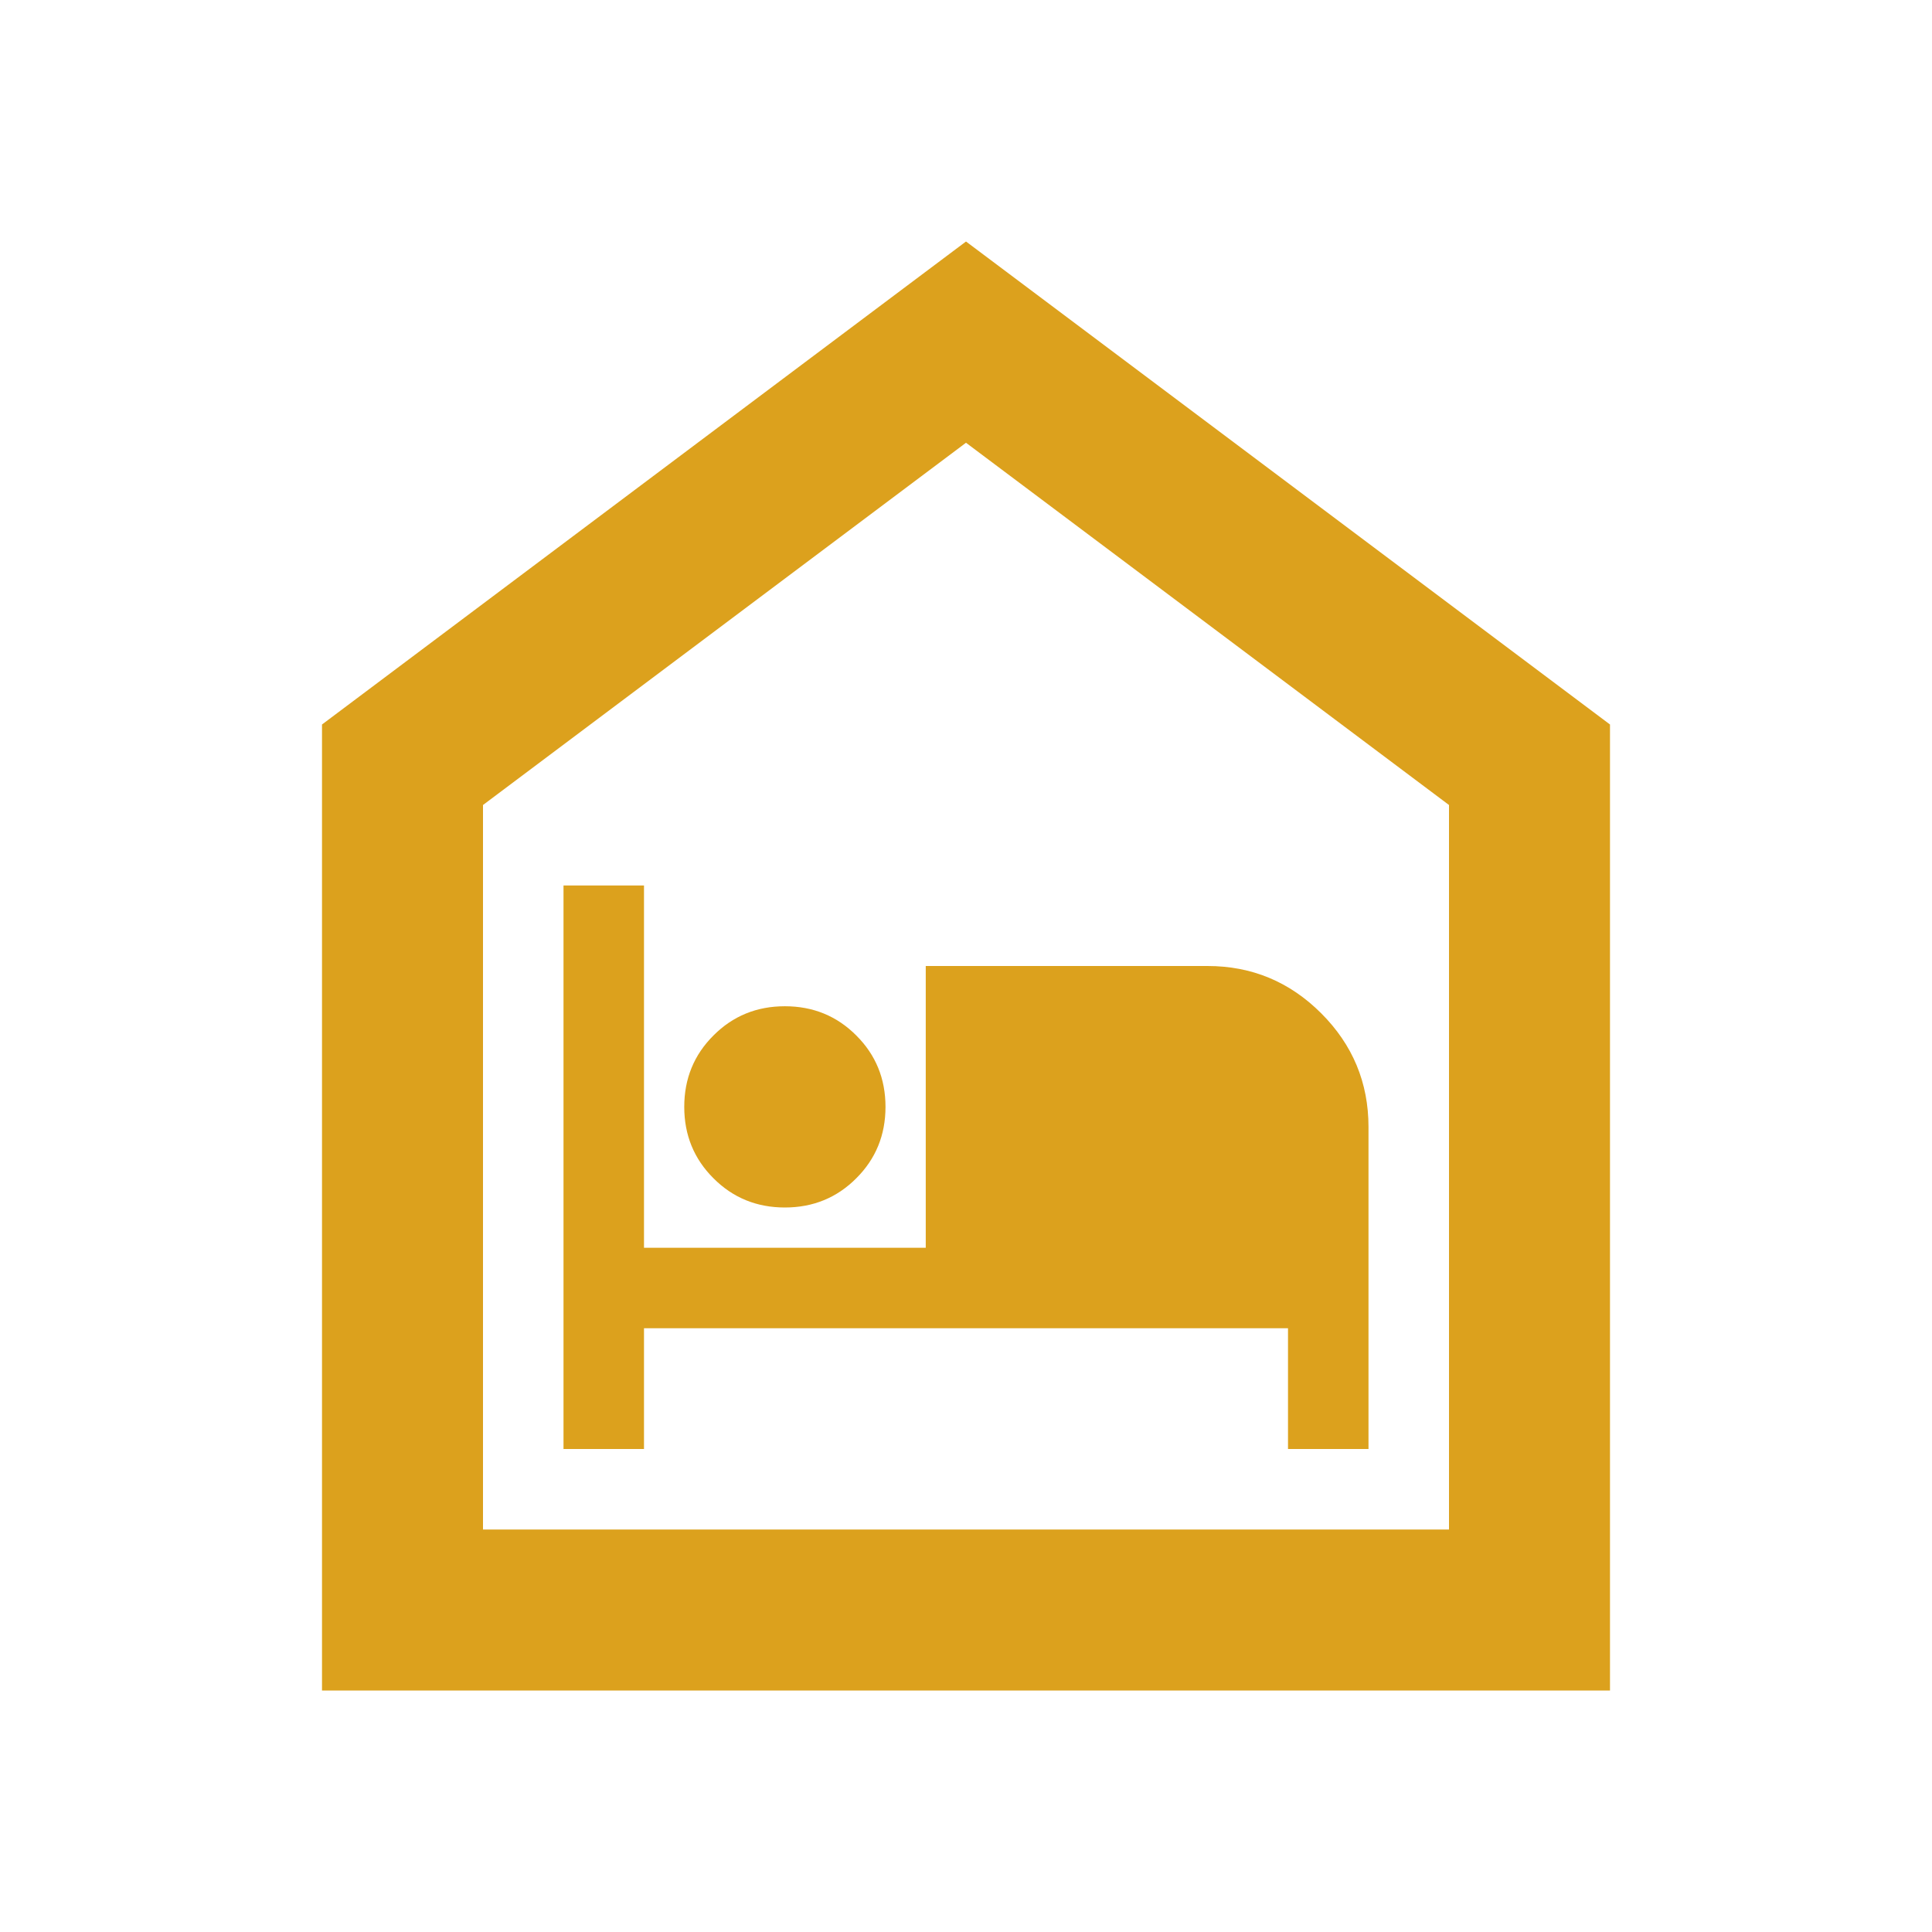 <svg xmlns="http://www.w3.org/2000/svg" width="24" height="24" viewBox="0 0 24 24" fill="none"><path d="M7 18H8V16.5H16V18H17V14C17 13.45 16.804 12.979 16.413 12.588C16.021 12.196 15.55 12 15 12H11.5V15.5H8V11H7V18ZM9.75 15C10.1 15 10.396 14.879 10.637 14.637C10.879 14.396 11 14.1 11 13.75C11 13.4 10.879 13.104 10.637 12.863C10.396 12.621 10.1 12.5 9.75 12.5C9.4 12.5 9.104 12.621 8.863 12.863C8.621 13.104 8.5 13.4 8.5 13.75C8.5 14.1 8.621 14.396 8.863 14.637C9.104 14.879 9.4 15 9.75 15ZM4 21V9L12 3L20 9V21H4ZM6 19H18V10L12 5.5L6 10V19Z" fill="#DCA11D"></path></svg>